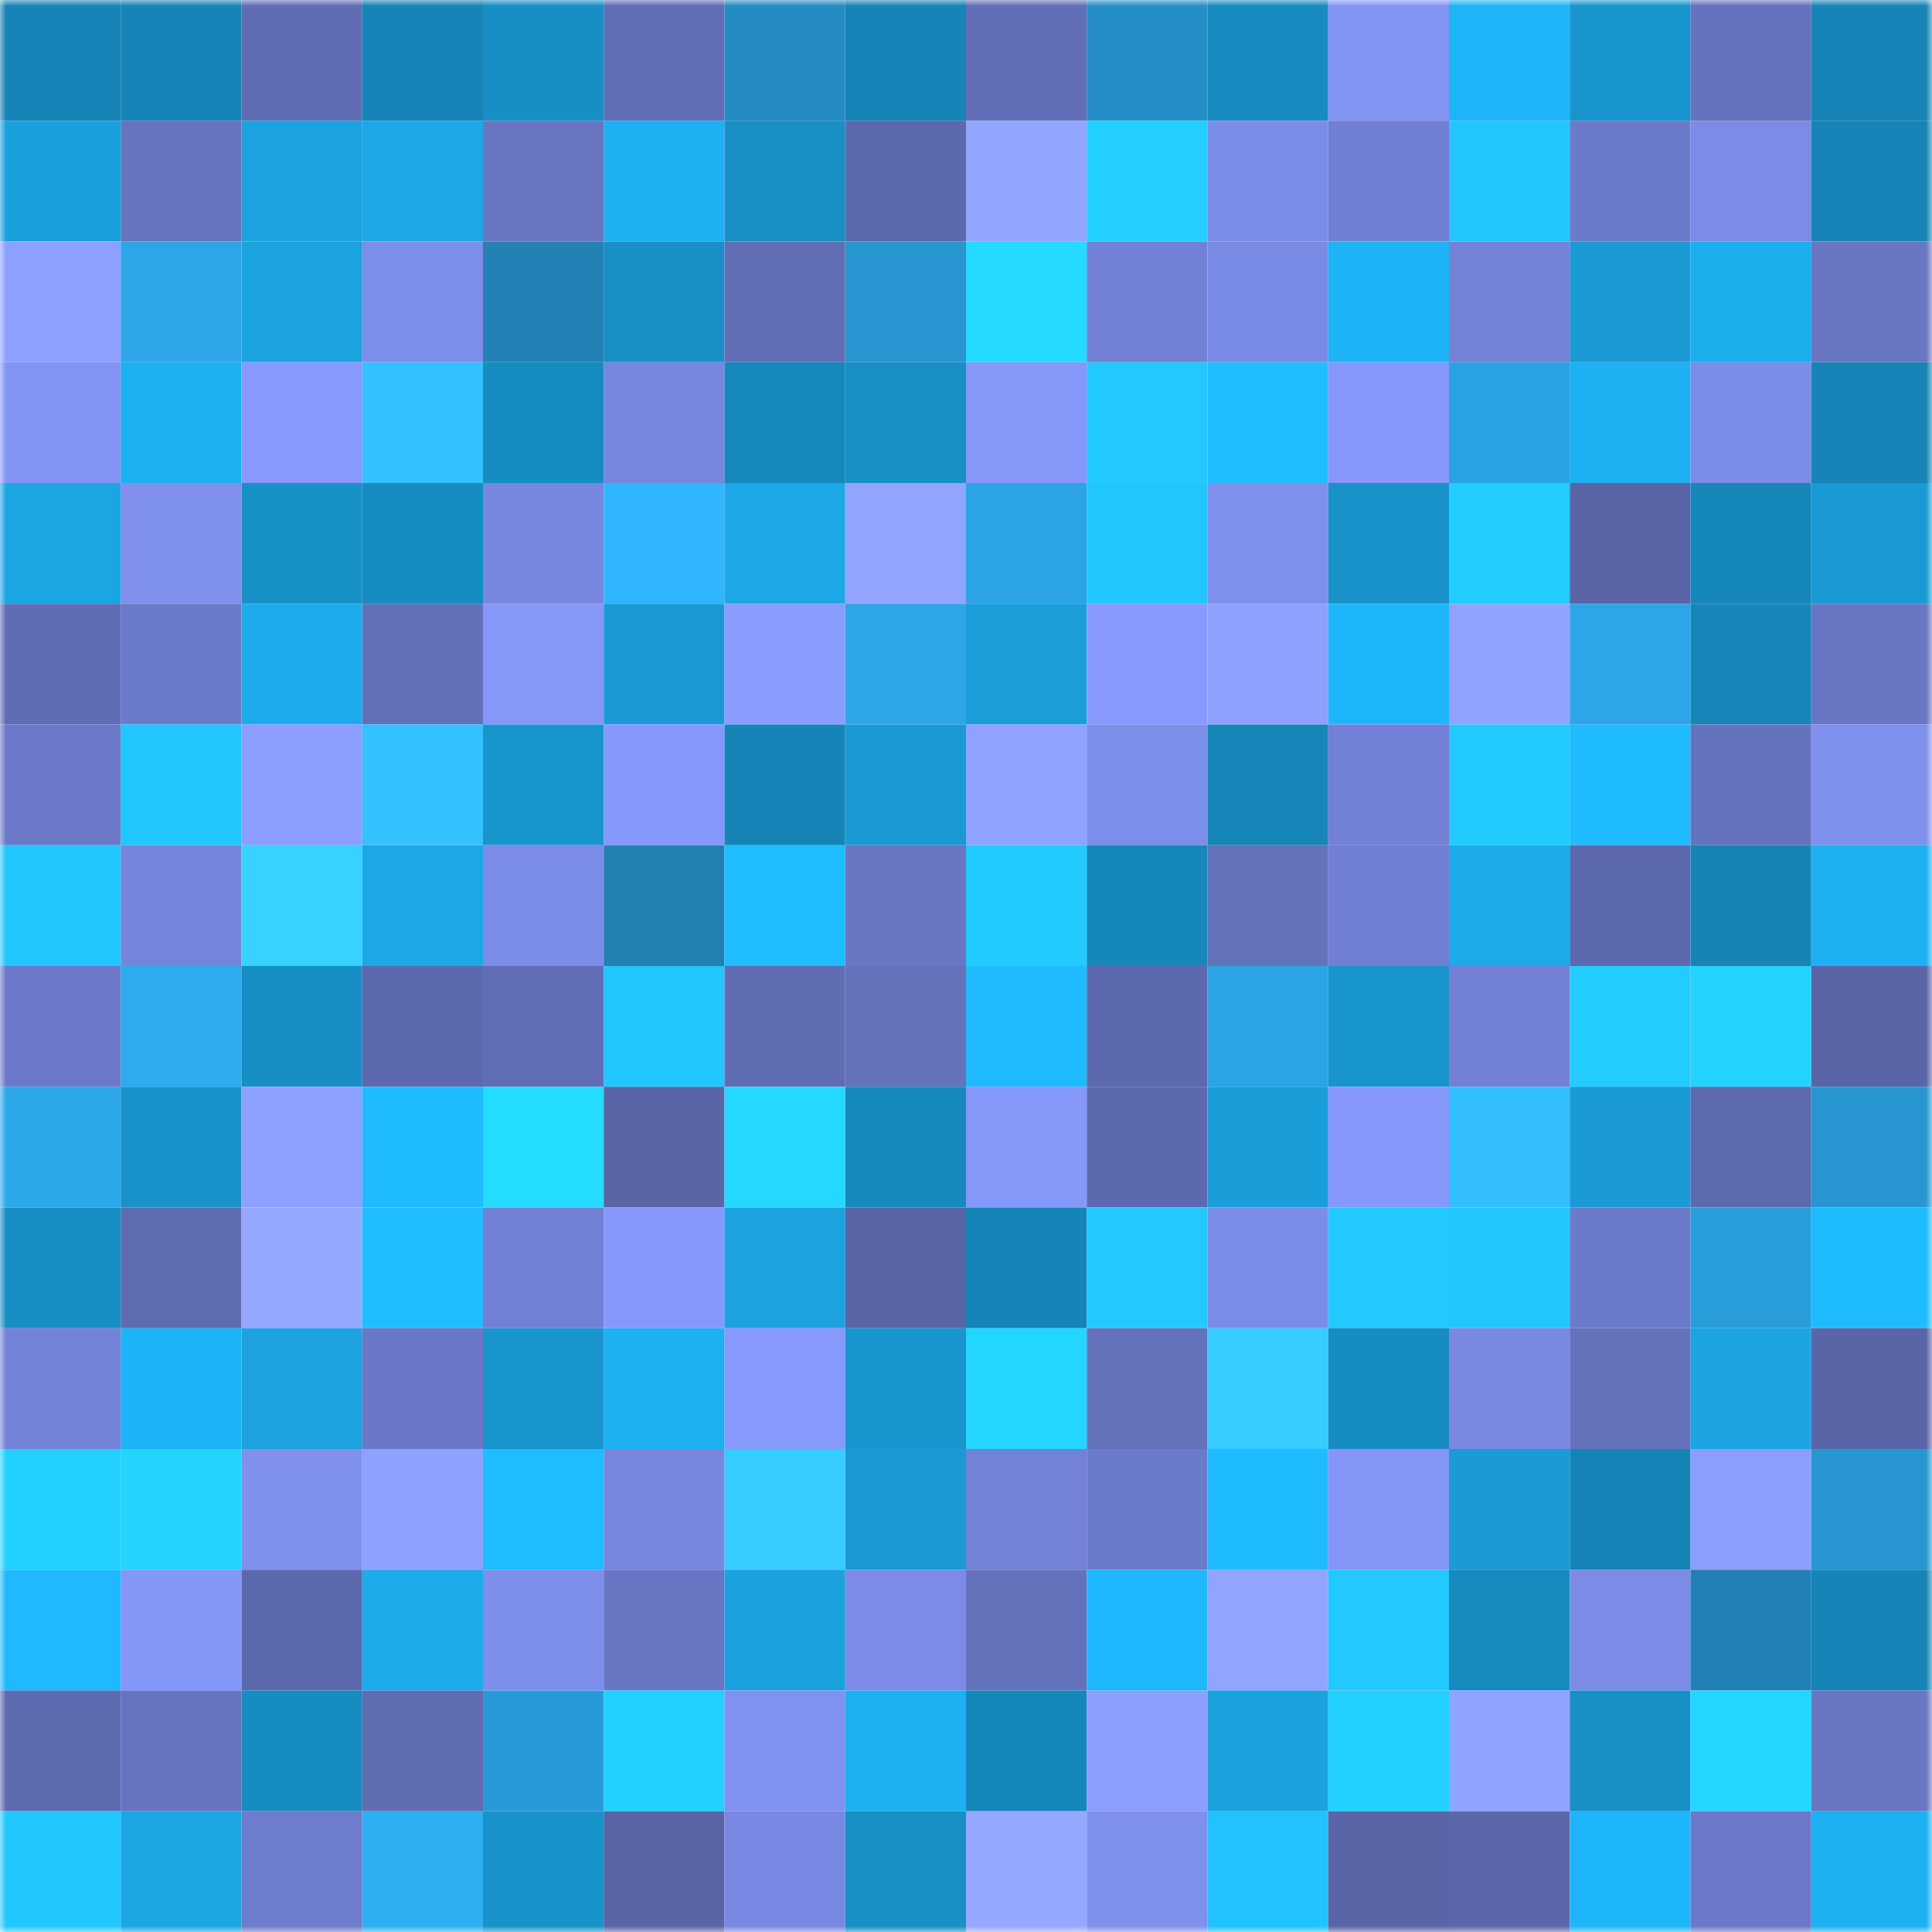<svg viewBox="0 0 160 160" fill="none" role="img" xmlns="http://www.w3.org/2000/svg" width="240" height="240" name="ens%2Cfuriosa88.eth"><mask id="938839232" mask-type="alpha" maskUnits="userSpaceOnUse" x="0" y="0" width="160" height="160"><rect width="160" height="160" fill="#FFFFFF"></rect></mask><g mask="url(#938839232)"><rect x="0" y="0" width="10" height="10" fill="#1684b6"></rect><rect x="10" y="0" width="10" height="10" fill="#1684b6"></rect><rect x="20" y="0" width="10" height="10" fill="#5f6cb3"></rect><rect x="30" y="0" width="10" height="10" fill="#1684b6"></rect><rect x="40" y="0" width="10" height="10" fill="#178ec4"></rect><rect x="50" y="0" width="10" height="10" fill="#616eb5"></rect><rect x="60" y="0" width="10" height="10" fill="#258cc3"></rect><rect x="70" y="0" width="10" height="10" fill="#1684b6"></rect><rect x="80" y="0" width="10" height="10" fill="#626fb8"></rect><rect x="90" y="0" width="10" height="10" fill="#258ec6"></rect><rect x="100" y="0" width="10" height="10" fill="#178bbf"></rect><rect x="110" y="0" width="10" height="10" fill="#8294f4"></rect><rect x="120" y="0" width="10" height="10" fill="#1eb4f7"></rect><rect x="130" y="0" width="10" height="10" fill="#1895cc"></rect><rect x="140" y="0" width="10" height="10" fill="#6572bd"></rect><rect x="150" y="0" width="10" height="10" fill="#1684b6"></rect><rect x="0" y="10" width="10" height="10" fill="#1aa0dc"></rect><rect x="10" y="10" width="10" height="10" fill="#6674c0"></rect><rect x="20" y="10" width="10" height="10" fill="#1ba2df"></rect><rect x="30" y="10" width="10" height="10" fill="#1ca8e7"></rect><rect x="40" y="10" width="10" height="10" fill="#6876c2"></rect><rect x="50" y="10" width="10" height="10" fill="#1db0f2"></rect><rect x="60" y="10" width="10" height="10" fill="#188fc5"></rect><rect x="70" y="10" width="10" height="10" fill="#5d69ae"></rect><rect x="80" y="10" width="10" height="10" fill="#92a6ff"></rect><rect x="90" y="10" width="10" height="10" fill="#22cfff"></rect><rect x="100" y="10" width="10" height="10" fill="#7c8de9"></rect><rect x="110" y="10" width="10" height="10" fill="#707fd1"></rect><rect x="120" y="10" width="10" height="10" fill="#21c6ff"></rect><rect x="130" y="10" width="10" height="10" fill="#6c7aca"></rect><rect x="140" y="10" width="10" height="10" fill="#7b8be6"></rect><rect x="150" y="10" width="10" height="10" fill="#1684b6"></rect><rect x="0" y="20" width="10" height="10" fill="#8da0ff"></rect><rect x="10" y="20" width="10" height="10" fill="#2ca6e8"></rect><rect x="20" y="20" width="10" height="10" fill="#1ba3e0"></rect><rect x="30" y="20" width="10" height="10" fill="#7d8dea"></rect><rect x="40" y="20" width="10" height="10" fill="#2282b6"></rect><rect x="50" y="20" width="10" height="10" fill="#188fc5"></rect><rect x="60" y="20" width="10" height="10" fill="#616eb5"></rect><rect x="70" y="20" width="10" height="10" fill="#2796d1"></rect><rect x="80" y="20" width="10" height="10" fill="#24daff"></rect><rect x="90" y="20" width="10" height="10" fill="#7281d5"></rect><rect x="100" y="20" width="10" height="10" fill="#7a8be5"></rect><rect x="110" y="20" width="10" height="10" fill="#1db3f6"></rect><rect x="120" y="20" width="10" height="10" fill="#7382d7"></rect><rect x="130" y="20" width="10" height="10" fill="#199ad4"></rect><rect x="140" y="20" width="10" height="10" fill="#1caded"></rect><rect x="150" y="20" width="10" height="10" fill="#6876c3"></rect><rect x="0" y="30" width="10" height="10" fill="#8294f4"></rect><rect x="10" y="30" width="10" height="10" fill="#1db0f2"></rect><rect x="20" y="30" width="10" height="10" fill="#8799fd"></rect><rect x="30" y="30" width="10" height="10" fill="#33c1ff"></rect><rect x="40" y="30" width="10" height="10" fill="#178cc0"></rect><rect x="50" y="30" width="10" height="10" fill="#7787df"></rect><rect x="60" y="30" width="10" height="10" fill="#1688bb"></rect><rect x="70" y="30" width="10" height="10" fill="#188fc5"></rect><rect x="80" y="30" width="10" height="10" fill="#8597f9"></rect><rect x="90" y="30" width="10" height="10" fill="#21c9ff"></rect><rect x="100" y="30" width="10" height="10" fill="#1fbeff"></rect><rect x="110" y="30" width="10" height="10" fill="#8698fb"></rect><rect x="120" y="30" width="10" height="10" fill="#2aa1e2"></rect><rect x="130" y="30" width="10" height="10" fill="#1db0f2"></rect><rect x="140" y="30" width="10" height="10" fill="#7b8ce7"></rect><rect x="150" y="30" width="10" height="10" fill="#1684b6"></rect><rect x="0" y="40" width="10" height="10" fill="#1ba5e3"></rect><rect x="10" y="40" width="10" height="10" fill="#7f90ed"></rect><rect x="20" y="40" width="10" height="10" fill="#1891c7"></rect><rect x="30" y="40" width="10" height="10" fill="#178cc1"></rect><rect x="40" y="40" width="10" height="10" fill="#7787e0"></rect><rect x="50" y="40" width="10" height="10" fill="#30b6fe"></rect><rect x="60" y="40" width="10" height="10" fill="#1ca8e6"></rect><rect x="70" y="40" width="10" height="10" fill="#91a5ff"></rect><rect x="80" y="40" width="10" height="10" fill="#2ba3e4"></rect><rect x="90" y="40" width="10" height="10" fill="#21c6ff"></rect><rect x="100" y="40" width="10" height="10" fill="#7f90ed"></rect><rect x="110" y="40" width="10" height="10" fill="#1892c8"></rect><rect x="120" y="40" width="10" height="10" fill="#22ccff"></rect><rect x="130" y="40" width="10" height="10" fill="#5965a7"></rect><rect x="140" y="40" width="10" height="10" fill="#1687b9"></rect><rect x="150" y="40" width="10" height="10" fill="#199ad4"></rect><rect x="0" y="50" width="10" height="10" fill="#606cb3"></rect><rect x="10" y="50" width="10" height="10" fill="#6c7aca"></rect><rect x="20" y="50" width="10" height="10" fill="#1caced"></rect><rect x="30" y="50" width="10" height="10" fill="#6370b9"></rect><rect x="40" y="50" width="10" height="10" fill="#8597f9"></rect><rect x="50" y="50" width="10" height="10" fill="#199ad4"></rect><rect x="60" y="50" width="10" height="10" fill="#8a9cff"></rect><rect x="70" y="50" width="10" height="10" fill="#2ca6e8"></rect><rect x="80" y="50" width="10" height="10" fill="#1a9fdb"></rect><rect x="90" y="50" width="10" height="10" fill="#889aff"></rect><rect x="100" y="50" width="10" height="10" fill="#8ea1ff"></rect><rect x="110" y="50" width="10" height="10" fill="#1eb6fa"></rect><rect x="120" y="50" width="10" height="10" fill="#90a3ff"></rect><rect x="130" y="50" width="10" height="10" fill="#2ca6e8"></rect><rect x="140" y="50" width="10" height="10" fill="#1686b8"></rect><rect x="150" y="50" width="10" height="10" fill="#6876c3"></rect><rect x="0" y="60" width="10" height="10" fill="#6b79c8"></rect><rect x="10" y="60" width="10" height="10" fill="#21c6ff"></rect><rect x="20" y="60" width="10" height="10" fill="#8c9eff"></rect><rect x="30" y="60" width="10" height="10" fill="#33c1ff"></rect><rect x="40" y="60" width="10" height="10" fill="#1995cd"></rect><rect x="50" y="60" width="10" height="10" fill="#8698fb"></rect><rect x="60" y="60" width="10" height="10" fill="#1684b6"></rect><rect x="70" y="60" width="10" height="10" fill="#199ad4"></rect><rect x="80" y="60" width="10" height="10" fill="#8fa2ff"></rect><rect x="90" y="60" width="10" height="10" fill="#7d8dea"></rect><rect x="100" y="60" width="10" height="10" fill="#1686b8"></rect><rect x="110" y="60" width="10" height="10" fill="#7281d5"></rect><rect x="120" y="60" width="10" height="10" fill="#22cbff"></rect><rect x="130" y="60" width="10" height="10" fill="#1fbbff"></rect><rect x="140" y="60" width="10" height="10" fill="#6573be"></rect><rect x="150" y="60" width="10" height="10" fill="#7f90ed"></rect><rect x="0" y="70" width="10" height="10" fill="#21c7ff"></rect><rect x="10" y="70" width="10" height="10" fill="#7585dc"></rect><rect x="20" y="70" width="10" height="10" fill="#37d2ff"></rect><rect x="30" y="70" width="10" height="10" fill="#1ca8e7"></rect><rect x="40" y="70" width="10" height="10" fill="#7b8ce7"></rect><rect x="50" y="70" width="10" height="10" fill="#2280b3"></rect><rect x="60" y="70" width="10" height="10" fill="#1fbdff"></rect><rect x="70" y="70" width="10" height="10" fill="#6876c3"></rect><rect x="80" y="70" width="10" height="10" fill="#21cbff"></rect><rect x="90" y="70" width="10" height="10" fill="#1687b9"></rect><rect x="100" y="70" width="10" height="10" fill="#6472bc"></rect><rect x="110" y="70" width="10" height="10" fill="#707fd1"></rect><rect x="120" y="70" width="10" height="10" fill="#1caae9"></rect><rect x="130" y="70" width="10" height="10" fill="#5d69ae"></rect><rect x="140" y="70" width="10" height="10" fill="#1685b6"></rect><rect x="150" y="70" width="10" height="10" fill="#1db0f2"></rect><rect x="0" y="80" width="10" height="10" fill="#6b79c8"></rect><rect x="10" y="80" width="10" height="10" fill="#2dabef"></rect><rect x="20" y="80" width="10" height="10" fill="#188fc4"></rect><rect x="30" y="80" width="10" height="10" fill="#5d69ae"></rect><rect x="40" y="80" width="10" height="10" fill="#616eb6"></rect><rect x="50" y="80" width="10" height="10" fill="#21c6ff"></rect><rect x="60" y="80" width="10" height="10" fill="#606db3"></rect><rect x="70" y="80" width="10" height="10" fill="#6472bc"></rect><rect x="80" y="80" width="10" height="10" fill="#1fbaff"></rect><rect x="90" y="80" width="10" height="10" fill="#5d69ae"></rect><rect x="100" y="80" width="10" height="10" fill="#2ba3e4"></rect><rect x="110" y="80" width="10" height="10" fill="#1895cc"></rect><rect x="120" y="80" width="10" height="10" fill="#7281d6"></rect><rect x="130" y="80" width="10" height="10" fill="#22ccff"></rect><rect x="140" y="80" width="10" height="10" fill="#23d3ff"></rect><rect x="150" y="80" width="10" height="10" fill="#5965a7"></rect><rect x="0" y="90" width="10" height="10" fill="#2ca7ea"></rect><rect x="10" y="90" width="10" height="10" fill="#1892c8"></rect><rect x="20" y="90" width="10" height="10" fill="#8da0ff"></rect><rect x="30" y="90" width="10" height="10" fill="#1fbbff"></rect><rect x="40" y="90" width="10" height="10" fill="#24dcff"></rect><rect x="50" y="90" width="10" height="10" fill="#5965a7"></rect><rect x="60" y="90" width="10" height="10" fill="#24d9ff"></rect><rect x="70" y="90" width="10" height="10" fill="#178abd"></rect><rect x="80" y="90" width="10" height="10" fill="#8597f9"></rect><rect x="90" y="90" width="10" height="10" fill="#5d69ae"></rect><rect x="100" y="90" width="10" height="10" fill="#1a9ed9"></rect><rect x="110" y="90" width="10" height="10" fill="#8698fb"></rect><rect x="120" y="90" width="10" height="10" fill="#32beff"></rect><rect x="130" y="90" width="10" height="10" fill="#199ad4"></rect><rect x="140" y="90" width="10" height="10" fill="#5d6aaf"></rect><rect x="150" y="90" width="10" height="10" fill="#2796d1"></rect><rect x="0" y="100" width="10" height="10" fill="#188fc4"></rect><rect x="10" y="100" width="10" height="10" fill="#5f6cb2"></rect><rect x="20" y="100" width="10" height="10" fill="#94a8ff"></rect><rect x="30" y="100" width="10" height="10" fill="#1fbeff"></rect><rect x="40" y="100" width="10" height="10" fill="#7180d4"></rect><rect x="50" y="100" width="10" height="10" fill="#8698fb"></rect><rect x="60" y="100" width="10" height="10" fill="#1ba2df"></rect><rect x="70" y="100" width="10" height="10" fill="#5965a7"></rect><rect x="80" y="100" width="10" height="10" fill="#1684b6"></rect><rect x="90" y="100" width="10" height="10" fill="#21c9ff"></rect><rect x="100" y="100" width="10" height="10" fill="#7c8de9"></rect><rect x="110" y="100" width="10" height="10" fill="#21c9ff"></rect><rect x="120" y="100" width="10" height="10" fill="#21c6ff"></rect><rect x="130" y="100" width="10" height="10" fill="#6c7aca"></rect><rect x="140" y="100" width="10" height="10" fill="#299cda"></rect><rect x="150" y="100" width="10" height="10" fill="#1fbbff"></rect><rect x="0" y="110" width="10" height="10" fill="#7383d8"></rect><rect x="10" y="110" width="10" height="10" fill="#1db3f6"></rect><rect x="20" y="110" width="10" height="10" fill="#1ba2df"></rect><rect x="30" y="110" width="10" height="10" fill="#6a78c7"></rect><rect x="40" y="110" width="10" height="10" fill="#1995cd"></rect><rect x="50" y="110" width="10" height="10" fill="#1db0f2"></rect><rect x="60" y="110" width="10" height="10" fill="#8799fd"></rect><rect x="70" y="110" width="10" height="10" fill="#1895cc"></rect><rect x="80" y="110" width="10" height="10" fill="#23d6ff"></rect><rect x="90" y="110" width="10" height="10" fill="#6472bc"></rect><rect x="100" y="110" width="10" height="10" fill="#36ccff"></rect><rect x="110" y="110" width="10" height="10" fill="#178cc1"></rect><rect x="120" y="110" width="10" height="10" fill="#7989e2"></rect><rect x="130" y="110" width="10" height="10" fill="#6472bc"></rect><rect x="140" y="110" width="10" height="10" fill="#1ba4e1"></rect><rect x="150" y="110" width="10" height="10" fill="#5965a7"></rect><rect x="0" y="120" width="10" height="10" fill="#22d1ff"></rect><rect x="10" y="120" width="10" height="10" fill="#23d4ff"></rect><rect x="20" y="120" width="10" height="10" fill="#7f90ed"></rect><rect x="30" y="120" width="10" height="10" fill="#8ea1ff"></rect><rect x="40" y="120" width="10" height="10" fill="#1fbdff"></rect><rect x="50" y="120" width="10" height="10" fill="#7787df"></rect><rect x="60" y="120" width="10" height="10" fill="#36ccff"></rect><rect x="70" y="120" width="10" height="10" fill="#199ad4"></rect><rect x="80" y="120" width="10" height="10" fill="#7382d7"></rect><rect x="90" y="120" width="10" height="10" fill="#6c7aca"></rect><rect x="100" y="120" width="10" height="10" fill="#1fbbff"></rect><rect x="110" y="120" width="10" height="10" fill="#8496f8"></rect><rect x="120" y="120" width="10" height="10" fill="#1a9bd5"></rect><rect x="130" y="120" width="10" height="10" fill="#1684b6"></rect><rect x="140" y="120" width="10" height="10" fill="#8b9eff"></rect><rect x="150" y="120" width="10" height="10" fill="#2796d1"></rect><rect x="0" y="130" width="10" height="10" fill="#1eb9fe"></rect><rect x="10" y="130" width="10" height="10" fill="#8496f8"></rect><rect x="20" y="130" width="10" height="10" fill="#5c68ac"></rect><rect x="30" y="130" width="10" height="10" fill="#1cabeb"></rect><rect x="40" y="130" width="10" height="10" fill="#7d8eeb"></rect><rect x="50" y="130" width="10" height="10" fill="#6876c3"></rect><rect x="60" y="130" width="10" height="10" fill="#1ba2de"></rect><rect x="70" y="130" width="10" height="10" fill="#7b8be6"></rect><rect x="80" y="130" width="10" height="10" fill="#6472bc"></rect><rect x="90" y="130" width="10" height="10" fill="#1eb8fe"></rect><rect x="100" y="130" width="10" height="10" fill="#91a5ff"></rect><rect x="110" y="130" width="10" height="10" fill="#21c9ff"></rect><rect x="120" y="130" width="10" height="10" fill="#178abe"></rect><rect x="130" y="130" width="10" height="10" fill="#7b8be6"></rect><rect x="140" y="130" width="10" height="10" fill="#2281b4"></rect><rect x="150" y="130" width="10" height="10" fill="#1684b6"></rect><rect x="0" y="140" width="10" height="10" fill="#5d6aaf"></rect><rect x="10" y="140" width="10" height="10" fill="#6674c0"></rect><rect x="20" y="140" width="10" height="10" fill="#178cc0"></rect><rect x="30" y="140" width="10" height="10" fill="#5f6cb2"></rect><rect x="40" y="140" width="10" height="10" fill="#299ad8"></rect><rect x="50" y="140" width="10" height="10" fill="#22d1ff"></rect><rect x="60" y="140" width="10" height="10" fill="#8091f0"></rect><rect x="70" y="140" width="10" height="10" fill="#1db0f2"></rect><rect x="80" y="140" width="10" height="10" fill="#1687b9"></rect><rect x="90" y="140" width="10" height="10" fill="#8c9eff"></rect><rect x="100" y="140" width="10" height="10" fill="#1ba1dd"></rect><rect x="110" y="140" width="10" height="10" fill="#22d1ff"></rect><rect x="120" y="140" width="10" height="10" fill="#90a3ff"></rect><rect x="130" y="140" width="10" height="10" fill="#188fc5"></rect><rect x="140" y="140" width="10" height="10" fill="#23d6ff"></rect><rect x="150" y="140" width="10" height="10" fill="#6876c3"></rect><rect x="0" y="150" width="10" height="10" fill="#21c8ff"></rect><rect x="10" y="150" width="10" height="10" fill="#1ba5e3"></rect><rect x="20" y="150" width="10" height="10" fill="#6e7ccd"></rect><rect x="30" y="150" width="10" height="10" fill="#2eaef3"></rect><rect x="40" y="150" width="10" height="10" fill="#1893ca"></rect><rect x="50" y="150" width="10" height="10" fill="#5965a7"></rect><rect x="60" y="150" width="10" height="10" fill="#7989e3"></rect><rect x="70" y="150" width="10" height="10" fill="#188fc5"></rect><rect x="80" y="150" width="10" height="10" fill="#95a8ff"></rect><rect x="90" y="150" width="10" height="10" fill="#7f90ed"></rect><rect x="100" y="150" width="10" height="10" fill="#20c2ff"></rect><rect x="110" y="150" width="10" height="10" fill="#5965a7"></rect><rect x="120" y="150" width="10" height="10" fill="#5b67aa"></rect><rect x="130" y="150" width="10" height="10" fill="#1eb6fa"></rect><rect x="140" y="150" width="10" height="10" fill="#6b79c8"></rect><rect x="150" y="150" width="10" height="10" fill="#1db0f2"></rect></g></svg>